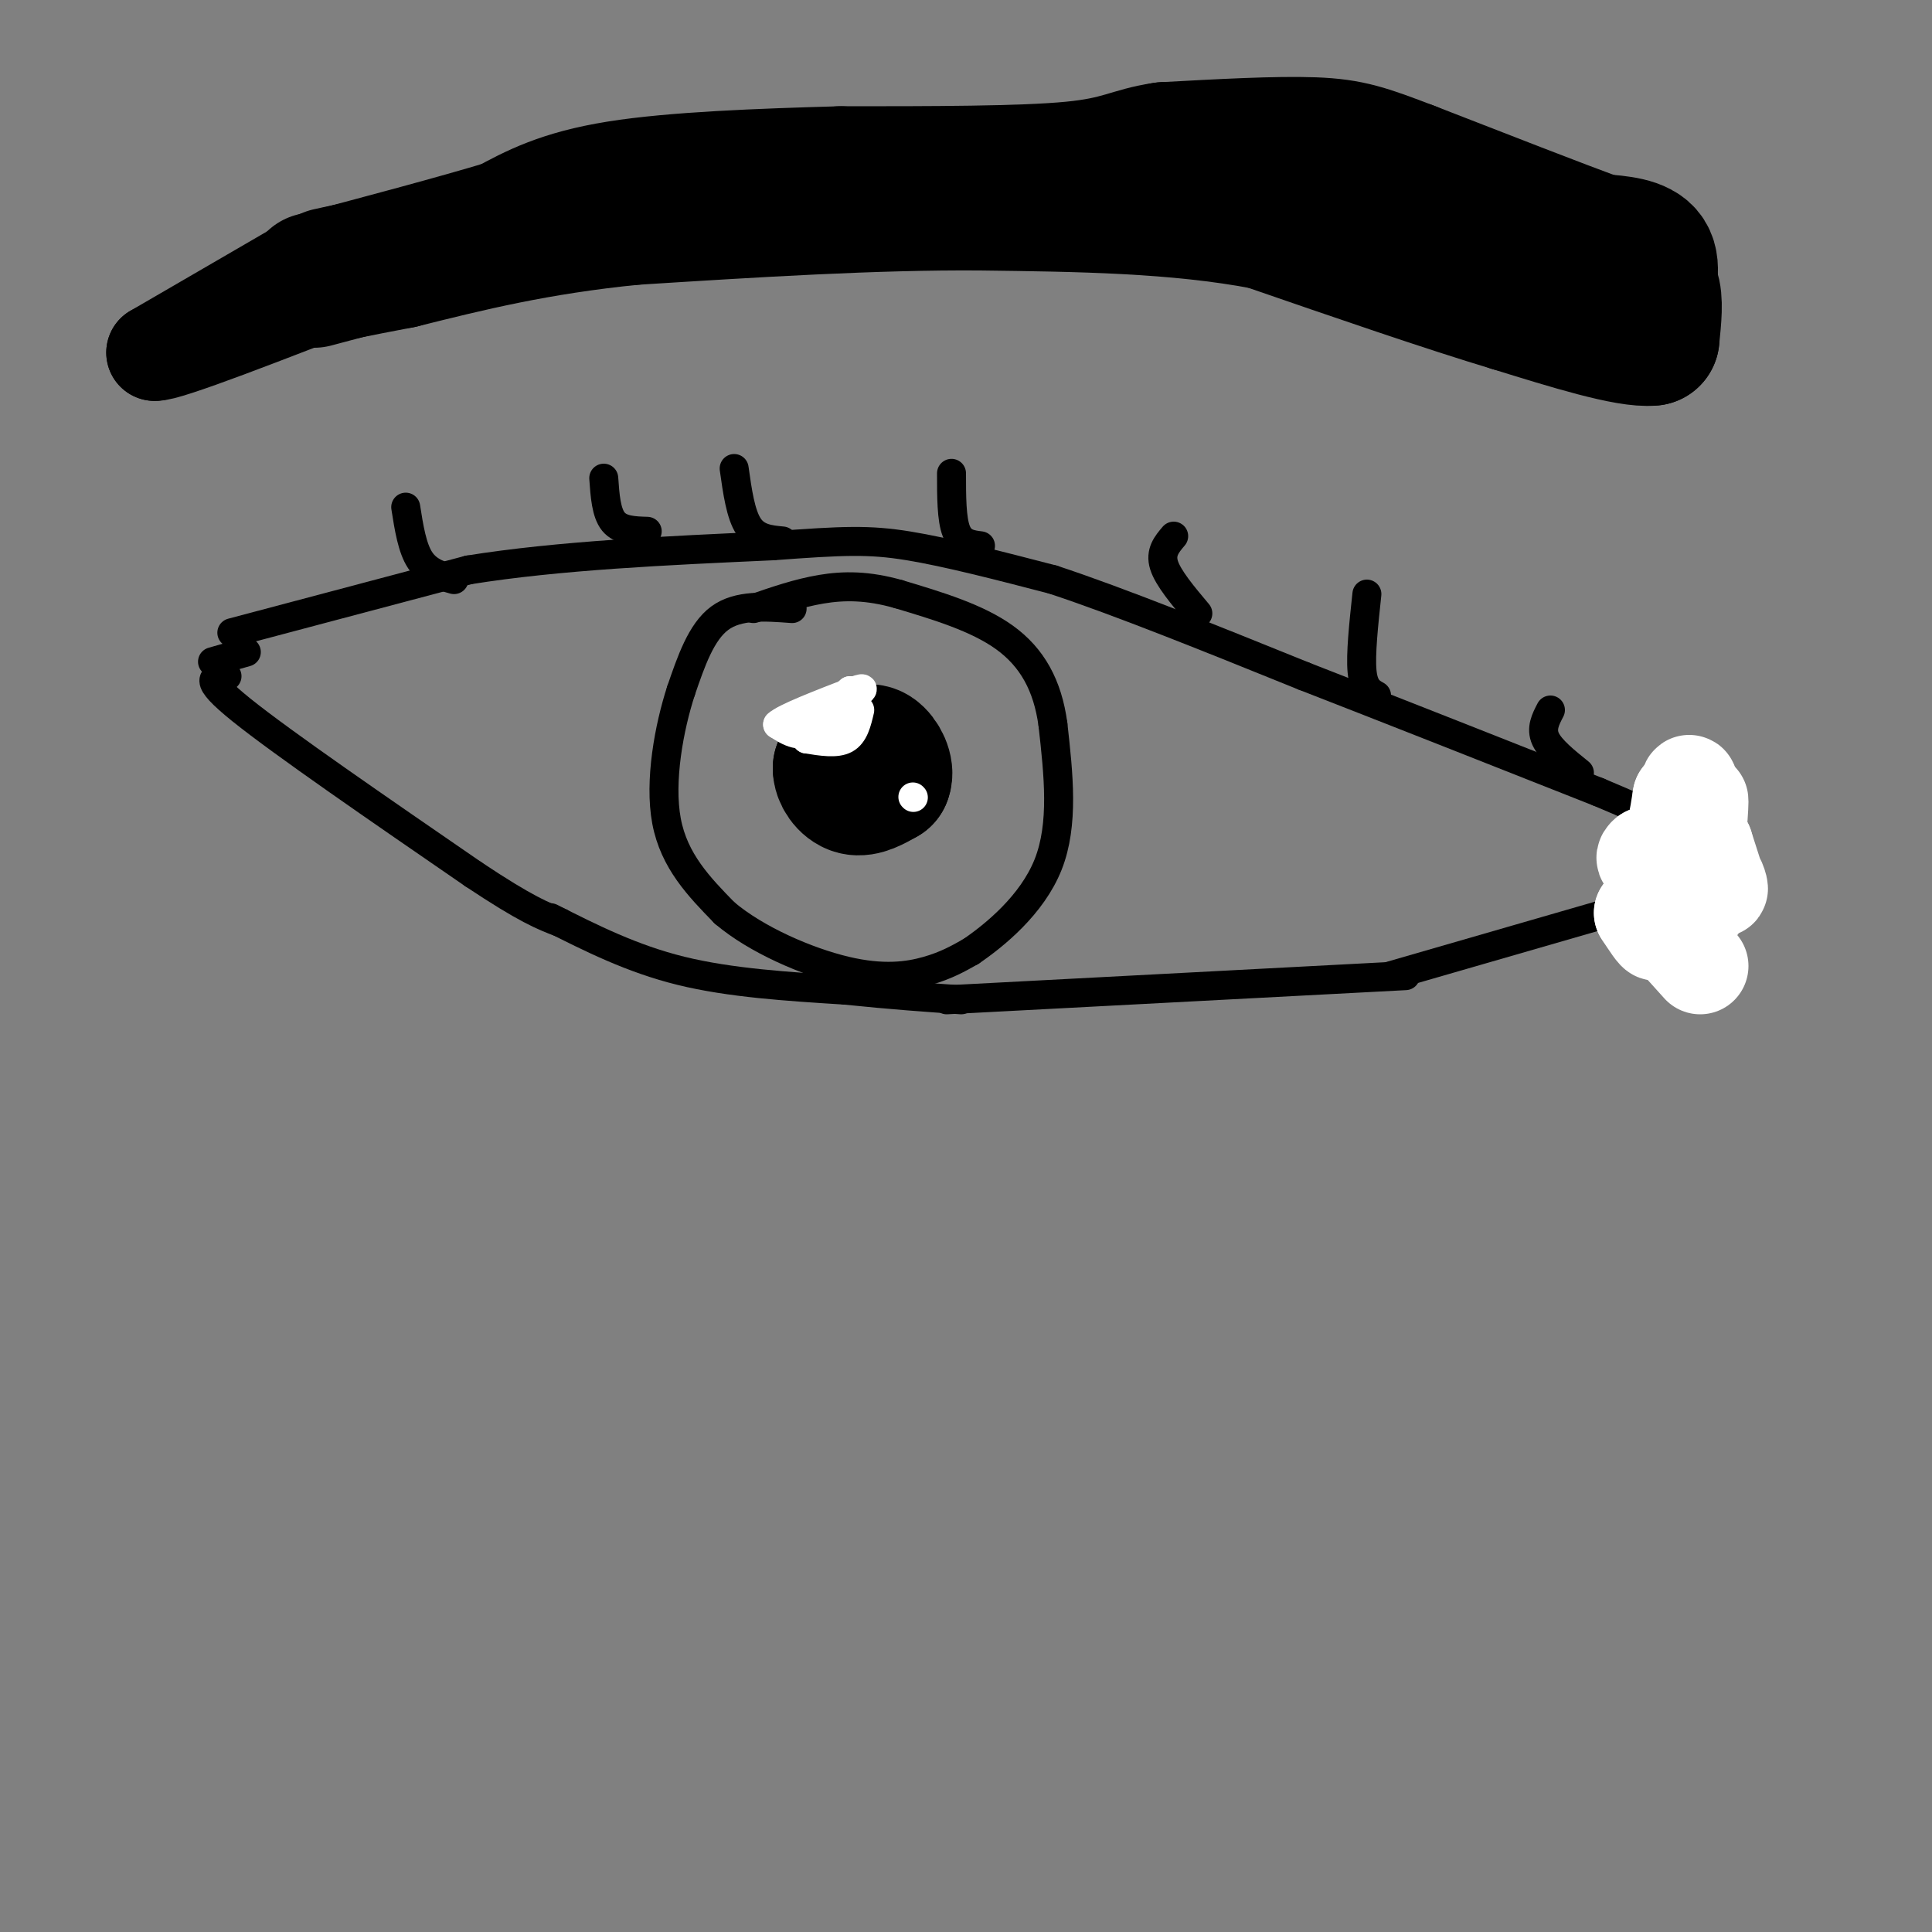 <svg viewBox='0 0 400 400' version='1.1' xmlns='http://www.w3.org/2000/svg' xmlns:xlink='http://www.w3.org/1999/xlink'><rect x="0" y="0" width="400" height="400" fill="#808080" stroke="none"/><g fill='none' stroke='rgb(0,0,0)' stroke-width='6' stroke-linecap='round' stroke-linejoin='round'><path d='M164,126c-5.583,-0.417 -11.167,-0.833 -15,2c-3.833,2.833 -5.917,8.917 -8,15'/><path d='M141,143c-2.444,7.489 -4.556,18.711 -3,27c1.556,8.289 6.778,13.644 12,19'/><path d='M150,189c6.607,5.607 17.125,10.125 25,12c7.875,1.875 13.107,1.107 17,0c3.893,-1.107 6.446,-2.554 9,-4'/><path d='M201,197c4.911,-3.333 12.689,-9.667 16,-18c3.311,-8.333 2.156,-18.667 1,-29'/><path d='M218,150c-1.089,-8.111 -4.311,-13.889 -10,-18c-5.689,-4.111 -13.844,-6.556 -22,-9'/><path d='M186,123c-6.356,-1.800 -11.244,-1.800 -16,-1c-4.756,0.800 -9.378,2.400 -14,4'/></g>
<g fill='none' stroke='rgb(0,0,0)' stroke-width='28' stroke-linecap='round' stroke-linejoin='round'><path d='M177,156c0.000,0.000 -3.000,3.000 -3,3'/><path d='M174,159c-0.067,1.444 1.267,3.556 3,4c1.733,0.444 3.867,-0.778 6,-2'/><path d='M183,161c0.667,-1.467 -0.667,-4.133 -2,-5c-1.333,-0.867 -2.667,0.067 -4,1'/></g>
<g fill='none' stroke='rgb(255,255,255)' stroke-width='6' stroke-linecap='round' stroke-linejoin='round'><path d='M178,147c-0.583,2.500 -1.167,5.000 -3,6c-1.833,1.000 -4.917,0.500 -8,0'/><path d='M167,153c0.167,-1.667 4.583,-5.833 9,-10'/><path d='M176,143c0.200,0.267 -3.800,5.933 -7,8c-3.200,2.067 -5.600,0.533 -8,-1'/><path d='M161,150c1.333,-1.333 8.667,-4.167 16,-7'/><path d='M177,143c2.667,-1.000 1.333,0.000 0,1'/><path d='M189,165c0.000,0.000 0.100,0.100 0.1,0.1'/></g>
<g fill='none' stroke='rgb(0,0,0)' stroke-width='6' stroke-linecap='round' stroke-linejoin='round'><path d='M48,131c0.000,0.000 49.000,-13.000 49,-13'/><path d='M97,118c18.667,-3.000 40.833,-4.000 63,-5'/><path d='M160,113c14.689,-1.089 19.911,-1.311 28,0c8.089,1.311 19.044,4.156 30,7'/><path d='M218,120c13.667,4.500 32.833,12.250 52,20'/><path d='M270,140c18.833,7.333 39.917,15.667 61,24'/><path d='M331,164c13.167,5.500 15.583,7.250 18,9'/><path d='M47,140c-2.750,0.083 -5.500,0.167 3,7c8.500,6.833 28.250,20.417 48,34'/><path d='M98,181c11.000,7.333 14.500,8.667 18,10'/><path d='M114,190c8.417,4.250 16.833,8.500 27,11c10.167,2.500 22.083,3.250 34,4'/><path d='M175,205c9.667,1.000 16.833,1.500 24,2'/><path d='M196,207c0.000,0.000 95.000,-5.000 95,-5'/><path d='M288,202c0.000,0.000 45.000,-13.000 45,-13'/><path d='M333,189c8.667,-2.500 7.833,-2.250 7,-2'/><path d='M327,160c-3.000,-2.417 -6.000,-4.833 -7,-7c-1.000,-2.167 0.000,-4.083 1,-6'/><path d='M285,144c-1.333,-0.750 -2.667,-1.500 -3,-5c-0.333,-3.500 0.333,-9.750 1,-16'/><path d='M248,127c-3.083,-3.667 -6.167,-7.333 -7,-10c-0.833,-2.667 0.583,-4.333 2,-6'/><path d='M203,113c-2.000,-0.250 -4.000,-0.500 -5,-3c-1.000,-2.500 -1.000,-7.250 -1,-12'/><path d='M162,112c-2.667,-0.250 -5.333,-0.500 -7,-3c-1.667,-2.500 -2.333,-7.250 -3,-12'/><path d='M134,110c-2.750,-0.083 -5.500,-0.167 -7,-2c-1.500,-1.833 -1.750,-5.417 -2,-9'/><path d='M94,120c-2.667,-0.750 -5.333,-1.500 -7,-4c-1.667,-2.500 -2.333,-6.750 -3,-11'/></g>
<g fill='none' stroke='rgb(0,0,0)' stroke-width='28' stroke-linecap='round' stroke-linejoin='round'><path d='M337,58c2.083,0.000 4.167,0.000 5,2c0.833,2.000 0.417,6.000 0,10'/><path d='M342,70c-4.833,0.500 -16.917,-3.250 -29,-7'/><path d='M313,63c-13.333,-4.000 -32.167,-10.500 -51,-17'/><path d='M262,46c-18.333,-3.500 -38.667,-3.750 -59,-4'/><path d='M203,42c-21.833,-0.167 -46.917,1.417 -72,3'/><path d='M131,45c-20.000,2.000 -34.000,5.500 -48,9'/><path d='M83,54c-10.500,2.000 -12.750,2.500 -15,3'/><path d='M340,64c1.250,-4.333 2.500,-8.667 1,-11c-1.500,-2.333 -5.750,-2.667 -10,-3'/><path d='M331,50c-8.167,-3.000 -23.583,-9.000 -39,-15'/><path d='M292,35c-9.133,-3.489 -12.467,-4.711 -20,-5c-7.533,-0.289 -19.267,0.356 -31,1'/><path d='M241,31c-6.911,1.000 -8.689,3.000 -19,4c-10.311,1.000 -29.156,1.000 -48,1'/><path d='M174,36c-16.667,0.467 -34.333,1.133 -46,3c-11.667,1.867 -17.333,4.933 -23,8'/><path d='M105,47c-10.500,3.167 -25.250,7.083 -40,11'/></g>
<g fill='none' stroke='rgb(0,0,0)' stroke-width='20' stroke-linecap='round' stroke-linejoin='round'><path d='M63,55c0.000,0.000 -31.000,18.000 -31,18'/><path d='M32,73c2.167,0.333 23.083,-7.833 44,-16'/><path d='M76,57c8.667,-3.000 8.333,-2.500 8,-2'/></g>
<g fill='none' stroke='rgb(255,255,255)' stroke-width='20' stroke-linecap='round' stroke-linejoin='round'><path d='M352,200c0.000,0.000 -9.000,-10.000 -9,-10'/><path d='M343,190c-1.267,-0.711 0.067,2.511 0,3c-0.067,0.489 -1.533,-1.756 -3,-4'/><path d='M340,189c1.311,0.000 6.089,2.000 9,1c2.911,-1.000 3.956,-5.000 5,-9'/><path d='M354,181c1.356,-0.333 2.244,3.333 2,3c-0.244,-0.333 -1.622,-4.667 -3,-9'/><path d='M353,175c-1.000,0.988 -2.000,7.958 -2,6c0.000,-1.958 1.000,-12.845 1,-15c0.000,-2.155 -1.000,4.423 -2,11'/><path d='M350,177c-1.600,5.978 -4.600,15.422 -5,14c-0.400,-1.422 1.800,-13.711 4,-26'/><path d='M349,165c0.833,-4.500 0.917,-2.750 1,-1'/><path d='M342,180c2.000,-0.250 4.000,-0.500 5,-3c1.000,-2.500 1.000,-7.250 1,-12'/><path d='M348,165c-0.067,0.000 -0.733,6.000 -2,9c-1.267,3.000 -3.133,3.000 -5,3'/><path d='M341,177c-0.833,0.667 -0.417,0.833 0,1'/></g>
<g fill='none' stroke='rgb(0,0,0)' stroke-width='6' stroke-linecap='round' stroke-linejoin='round'><path d='M51,135c0.000,0.000 -7.000,2.000 -7,2'/></g>
</svg>